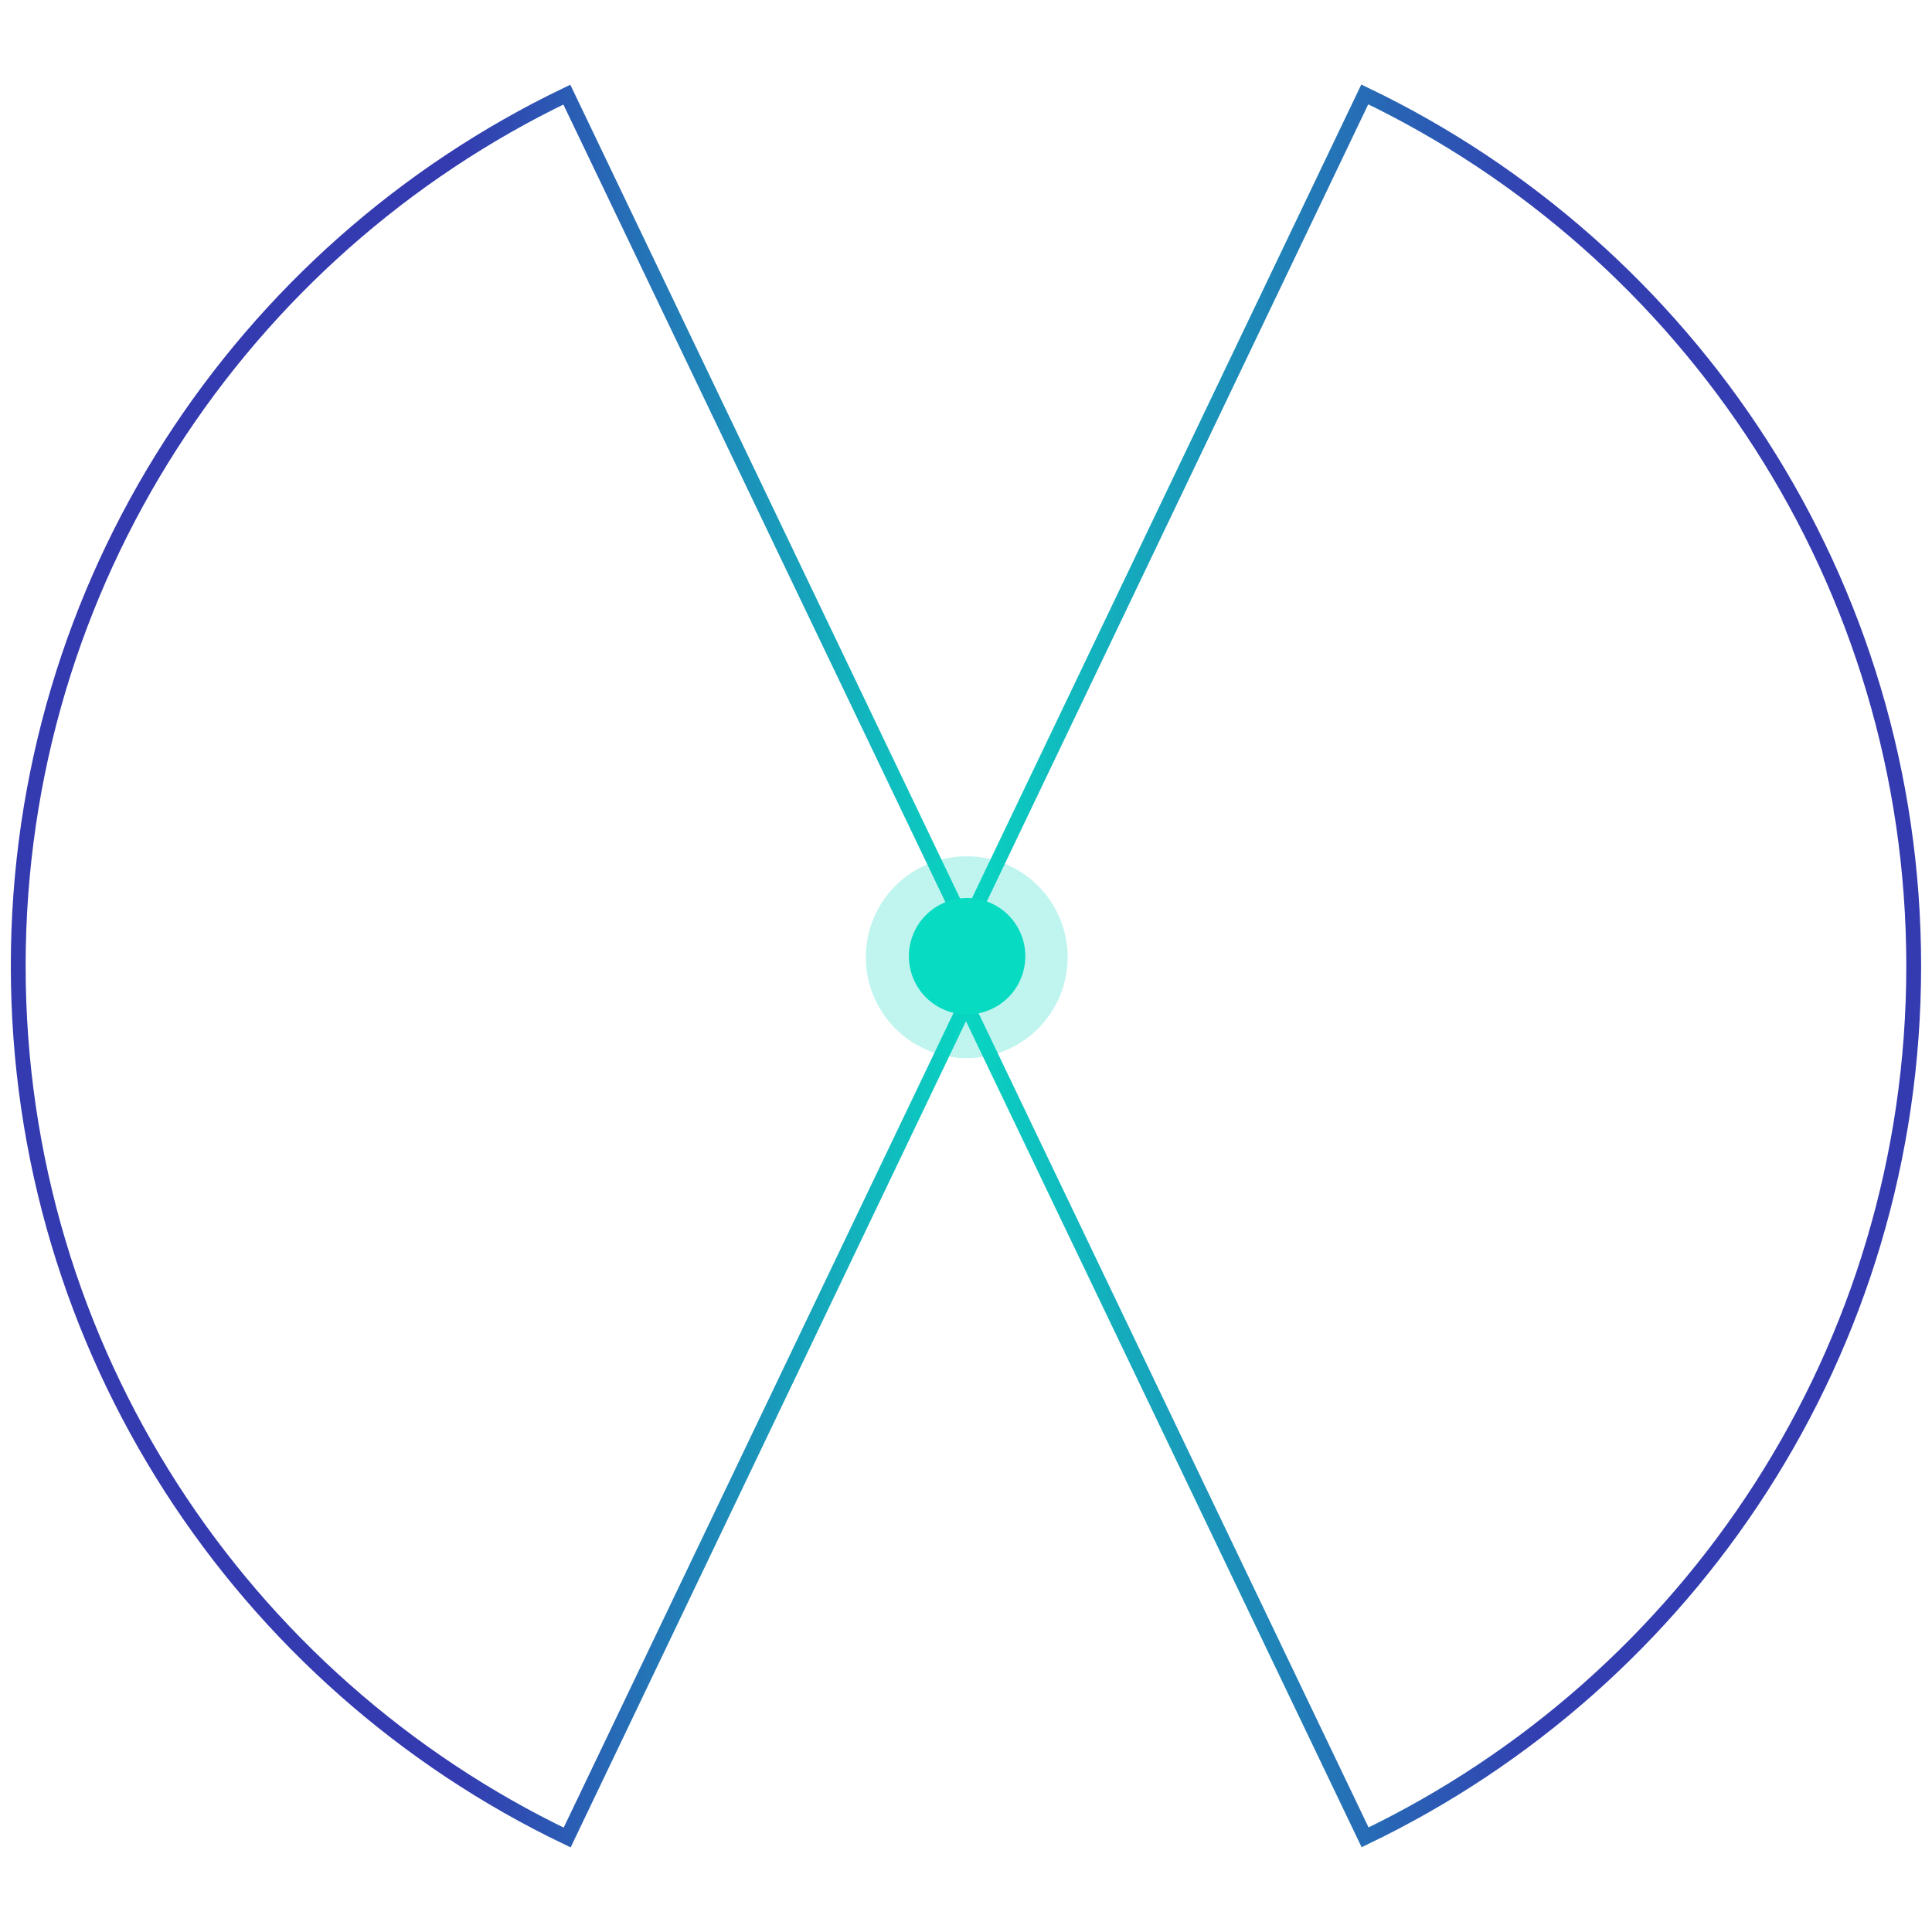 <?xml version="1.0" encoding="utf-8"?>
<!-- Generator: Adobe Illustrator 25.0.1, SVG Export Plug-In . SVG Version: 6.00 Build 0)  -->
<svg version="1.1" id="Ebene_1" xmlns="http://www.w3.org/2000/svg" xmlns:xlink="http://www.w3.org/1999/xlink" x="0px" y="0px"
	 viewBox="0 0 299.97 299.97" style="enable-background:new 0 0 299.97 299.97;" xml:space="preserve">
<style type="text/css">
	.st0{fill:#343AB0;}
	.st1{fill:none;stroke:url(#SVGID_1_);stroke-miterlimit:10;}
	.st2{opacity:0.25;fill:none;stroke:#07DBC2;stroke-width:3.546;stroke-miterlimit:10;}
	.st3{fill:#07DBC2;}
	.st4{fill:none;stroke:url(#SVGID_2_);stroke-width:1.259;stroke-miterlimit:10;}
	.st5{fill:none;stroke:url(#SVGID_3_);stroke-width:1.259;stroke-miterlimit:10;}
	.st6{fill:none;stroke:url(#SVGID_4_);stroke-width:1.259;stroke-miterlimit:10;}
	.st7{fill:#FFFFFF;stroke:#343AB0;stroke-width:1.3;stroke-miterlimit:10;}
	.st8{fill:none;stroke:url(#SVGID_5_);stroke-miterlimit:10;}
	.st9{fill:none;stroke:url(#SVGID_6_);stroke-width:1.259;stroke-miterlimit:10;}
	.st10{fill:none;stroke:url(#SVGID_7_);stroke-width:1.259;stroke-miterlimit:10;}
	.st11{fill:none;stroke:url(#SVGID_8_);stroke-width:1.259;stroke-miterlimit:10;}
	.st12{fill:none;stroke:url(#SVGID_9_);stroke-width:2.3;stroke-miterlimit:10;}
	.st13{fill:none;stroke:url(#SVGID_10_);stroke-width:2.3;stroke-miterlimit:10;}
	.st14{fill:none;stroke:url(#SVGID_11_);stroke-width:2.3;stroke-miterlimit:10;}
	.st15{fill:#FFFFFF;stroke:#343AB0;stroke-width:2.3;stroke-miterlimit:10;}
	.st16{opacity:0.25;fill:none;stroke:#07DBC2;stroke-width:6.968;stroke-miterlimit:10;}
	.st17{fill:none;stroke:url(#SVGID_12_);stroke-width:2;stroke-miterlimit:10;}
	.st18{opacity:0.25;fill:none;stroke:#07DBC2;stroke-width:6.686;stroke-miterlimit:10;}
	.st19{fill:none;stroke:url(#SVGID_13_);stroke-width:1.259;stroke-miterlimit:10;}
	.st20{fill:none;stroke:url(#SVGID_14_);stroke-width:1.259;stroke-miterlimit:10;}
	.st21{fill:none;stroke:url(#SVGID_15_);stroke-width:2.3;stroke-miterlimit:10;}
	.st22{fill:none;stroke:url(#SVGID_16_);stroke-width:2.332;stroke-miterlimit:10;}
	.st23{fill:none;stroke:url(#SVGID_17_);stroke-width:2.3;stroke-miterlimit:10;}
	.st24{fill:none;stroke:url(#SVGID_18_);stroke-width:2.3;stroke-miterlimit:10;}
	.st25{fill:none;stroke:url(#SVGID_19_);stroke-width:2.332;stroke-miterlimit:10;}
</style>
<g>
	<linearGradient id="SVGID_1_" gradientUnits="userSpaceOnUse" x1="1.68" y1="149.995" x2="154.088" y2="149.995">
		<stop  offset="0.451" style="stop-color:#343AB0"/>
		<stop  offset="1" style="stop-color:#07DBC2"/>
	</linearGradient>
	<path style="fill:none;stroke:url(#SVGID_1_);stroke-width:2.3;stroke-miterlimit:10;" d="M152.81,149.98L88.01,14.69
		C37.62,38.87,2.83,90.36,2.83,149.98c0,59.64,34.82,111.15,85.23,135.32L152.81,149.98z"/>
	<linearGradient id="SVGID_2_" gradientUnits="userSpaceOnUse" x1="145.879" y1="149.972" x2="298.287" y2="149.972">
		<stop  offset="0" style="stop-color:#07DBC2"/>
		<stop  offset="0.609" style="stop-color:#333FB1"/>
		<stop  offset="1" style="stop-color:#343AB0"/>
	</linearGradient>
	<path style="fill:none;stroke:url(#SVGID_2_);stroke-width:2.3;stroke-miterlimit:10;" d="M147.15,149.98l64.8,135.29
		c50.39-24.18,85.18-75.67,85.18-135.29c0-59.64-34.82-111.15-85.23-135.32L147.15,149.98z"/>
	<g>
		<g>
			
				<ellipse transform="matrix(0.289 -0.957 0.957 0.289 -35.462 249.373)" class="st16" cx="150.14" cy="148.56" rx="12.19" ry="12.19"/>
		</g>
		
			<ellipse transform="matrix(0.881 -0.473 0.473 0.881 -52.385 88.602)" class="st3" cx="150.14" cy="148.56" rx="9.04" ry="9.04"/>
	</g>
</g>
</svg>
